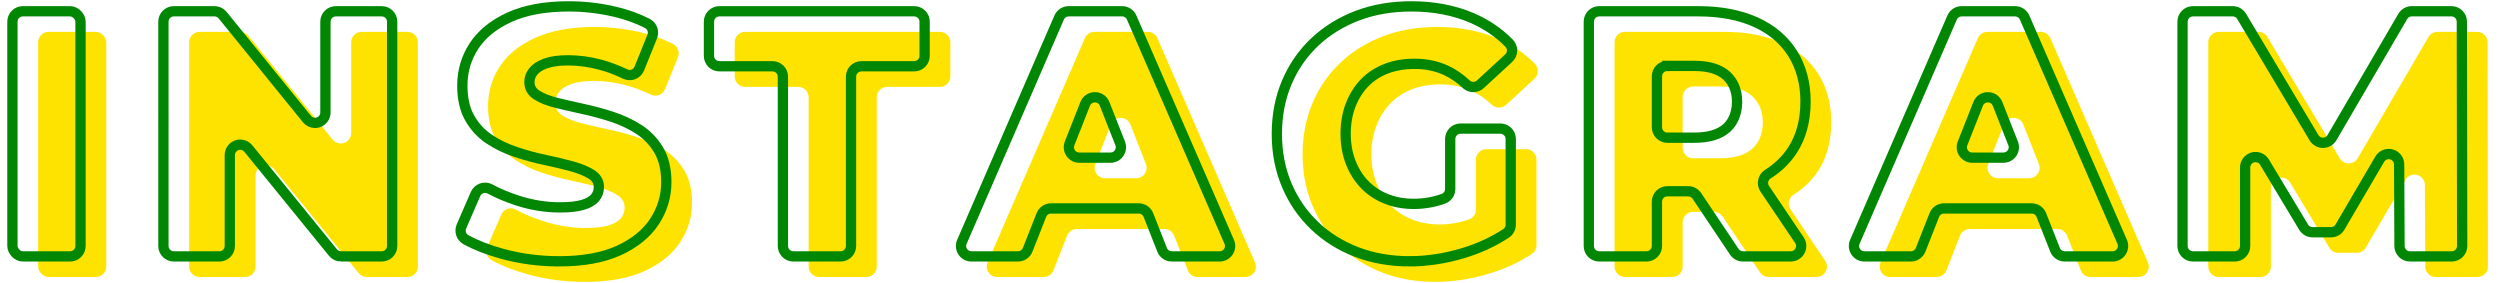 <?xml version="1.0" encoding="UTF-8"?> <svg xmlns="http://www.w3.org/2000/svg" id="_レイヤー_1" width="485.652" height="55" viewBox="0 0 485.652 55"><defs><style>.cls-1{fill:#ffe300;}.cls-2{fill:none;stroke:#028704;stroke-width:2px;}</style></defs><rect class="cls-1" x="7.413" y="6.191" width="13.23" height="47.618" rx="2.022" ry="2.022"></rect><path class="cls-1" d="m71.252,53.809c-.608,0-1.185-.273-1.569-.746l-16.449-20.216c-.386-.475-.958-.747-1.569-.747-.23,0-.457.039-.674.117-.807.286-1.348,1.053-1.348,1.906v17.663c0,1.117-.905,2.022-2.022,2.022h-8.852c-1.117,0-2.022-.905-2.022-2.022V8.213c0-1.117.905-2.022,2.022-2.022h7.906c.609,0,1.187.274,1.57.748l16.381,20.186c.387.476.959.749,1.571.749.229,0,.456-.039.676-.117.805-.285,1.346-1.052,1.346-1.906V8.213c0-1.117.905-2.022,2.022-2.022h8.918c1.117,0,2.022.905,2.022,2.022v43.573c0,1.117-.905,2.022-2.022,2.022h-7.907Z"></path><path class="cls-1" d="m113.657,54.761c-3.858,0-7.602-.492-11.126-1.462-2.732-.754-5.093-1.675-7.014-2.739-.911-.505-1.29-1.62-.875-2.575l2.734-6.295c.226-.519.657-.919,1.19-1.104.216-.075.441-.112.665-.112.329,0,.657.08.954.239,1.625.869,3.426,1.625,5.353,2.247,2.726.88,5.479,1.326,8.185,1.326,1.893,0,3.347-.155,4.443-.476,1.087-.315,1.896-.774,2.408-1.362.508-.587.767-1.297.767-2.107,0-1.038-.495-1.874-1.471-2.483-.988-.617-2.245-1.129-3.841-1.564-1.564-.426-3.296-.838-5.146-1.226-1.843-.383-3.743-.897-5.648-1.529-1.907-.633-3.66-1.48-5.21-2.517-1.55-1.035-2.819-2.408-3.774-4.082-.954-1.668-1.438-3.797-1.438-6.326,0-2.799.765-5.385,2.272-7.688,1.507-2.302,3.822-4.178,6.882-5.577,3.063-1.399,6.93-2.109,11.493-2.109,3.058,0,6.104.354,9.054,1.055,2.264.538,4.36,1.295,6.232,2.251.934.478,1.348,1.588.955,2.56l-2.508,6.21c-.209.519-.625.928-1.147,1.13-.234.09-.481.135-.728.135-.303,0-.604-.067-.882-.202-1.572-.762-3.152-1.36-4.695-1.778-2.175-.585-4.312-.883-6.348-.883-1.848,0-3.291.2-4.41.612-1.106.404-1.913.929-2.401,1.559-.497.644-.739,1.312-.739,2.046,0,1.084.494,1.941,1.469,2.551.994.62,2.241,1.11,3.81,1.497,1.565.388,3.307.788,5.179,1.19,1.895.409,3.794.924,5.646,1.531,1.86.607,3.604,1.432,5.179,2.449,1.573,1.015,2.865,2.364,3.842,4.014s1.471,3.743,1.471,6.223c0,2.753-.775,5.328-2.306,7.653-1.53,2.326-3.857,4.215-6.916,5.613-3.06,1.398-6.948,2.107-11.56,2.107Z"></path><path class="cls-1" d="m159.111,53.809c-1.117,0-2.022-.905-2.022-2.022V18.894c0-1.115-.907-2.022-2.022-2.022h-10.321c-1.117,0-2.022-.905-2.022-2.022v-6.636c0-1.117.905-2.022,2.022-2.022h37.851c1.117,0,2.022.905,2.022,2.022v6.636c0,1.117-.905,2.022-2.022,2.022h-10.254c-1.115,0-2.022.907-2.022,2.022v32.893c0,1.117-.905,2.022-2.022,2.022h-9.186Z"></path><path class="cls-1" d="m232.635,53.809c-.831,0-1.577-.508-1.882-1.28l-2.664-6.758c-.307-.778-1.045-1.281-1.882-1.281h-17.027c-.837,0-1.575.503-1.882,1.281l-2.664,6.758c-.305.772-1.051,1.28-1.882,1.28h-9.04c-.682,0-1.317-.343-1.691-.913-.373-.569-.436-1.289-.164-1.914l18.895-43.573c.32-.739,1.05-1.218,1.855-1.218h10.377c.805,0,1.533.478,1.854,1.216l18.954,43.573c.272.625.211,1.346-.163,1.915-.374.57-1.01.914-1.691.914h-9.303Zm-14.941-30.916c-.836,0-1.575.503-1.883,1.282l-3.03,7.687c-.245.622-.167,1.325.21,1.879.377.555,1.002.885,1.672.885h6.062c.67,0,1.295-.33,1.672-.884.377-.555.455-1.257.21-1.881l-3.03-7.687c-.307-.778-1.045-1.281-1.882-1.281Z"></path><path class="cls-1" d="m278.834,54.761c-3.721,0-7.184-.606-10.291-1.803-3.107-1.197-5.851-2.914-8.151-5.103-2.307-2.188-4.128-4.833-5.411-7.857-1.287-3.019-1.939-6.383-1.939-9.998s.652-6.979,1.938-10c1.284-3.021,3.116-5.666,5.445-7.857,2.33-2.189,5.106-3.905,8.253-5.102,3.148-1.196,6.678-1.803,10.49-1.803,4.346,0,8.303.755,11.761,2.245,2.779,1.196,5.213,2.847,7.23,4.903.384.392.593.921.578,1.468-.014.548-.248,1.066-.651,1.437l-5.51,5.075c-.387.357-.879.535-1.37.535-.496,0-.991-.182-1.38-.544-1.229-1.146-2.532-2.044-3.875-2.669-1.841-.858-3.92-1.294-6.182-1.294-1.994,0-3.838.32-5.479.952-1.64.633-3.057,1.56-4.21,2.754-1.154,1.198-2.065,2.652-2.707,4.321-.643,1.669-.969,3.545-.969,5.578,0,1.988.326,3.842.97,5.51.643,1.672,1.553,3.124,2.705,4.319,1.155,1.199,2.561,2.137,4.178,2.789,1.617.654,3.426.986,5.378.986s3.876-.33,5.73-.98c.809-.284,1.353-1.052,1.353-1.909v-9.713c0-1.117.905-2.022,2.022-2.022h7.716c1.117,0,2.022.905,2.022,2.022v16.642c0,.68-.341,1.313-.908,1.688-2.489,1.642-5.32,2.942-8.415,3.864-3.479,1.038-6.953,1.564-10.322,1.564Z"></path><path class="cls-1" d="m343.591,53.809c-.675,0-1.305-.336-1.68-.896l-7.278-10.859c-.377-.562-1.005-.896-1.681-.896h-4.054c-1.115,0-2.022.907-2.022,2.022v8.607c0,1.117-.905,2.022-2.022,2.022h-9.186c-1.117,0-2.022-.905-2.022-2.022V8.213c0-1.117.905-2.022,2.022-2.022h19.293c4.253,0,7.984.71,11.093,2.11,3.103,1.397,5.52,3.445,7.183,6.086s2.506,5.788,2.506,9.354c0,3.656-.843,6.814-2.506,9.387-1.211,1.874-2.83,3.455-4.813,4.699-.461.289-.79.761-.903,1.293-.113.534-.003,1.099.301,1.55l6.731,9.985c.418.62.46,1.421.109,2.081-.352.66-1.038,1.072-1.786,1.072h-9.284Zm-14.692-37.006c-1.115,0-2.022.907-2.022,2.022v9.9c0,1.115.907,2.022,2.022,2.022h5.261c2.748,0,4.839-.618,6.214-1.837.945-.838,2.072-2.416,2.072-5.17,0-2.643-1.127-4.215-2.072-5.068-1.374-1.241-3.465-1.87-6.214-1.87h-5.261Z"></path><path class="cls-1" d="m406.099,53.809c-.831,0-1.577-.508-1.882-1.28l-2.664-6.758c-.307-.778-1.045-1.281-1.882-1.281h-17.027c-.837,0-1.575.503-1.882,1.281l-2.664,6.758c-.305.772-1.051,1.28-1.882,1.28h-9.04c-.682,0-1.317-.343-1.69-.913-.374-.569-.437-1.289-.165-1.914l18.895-43.573c.32-.739,1.05-1.218,1.855-1.218h10.377c.805,0,1.533.478,1.854,1.216l18.954,43.573c.272.625.211,1.346-.163,1.915-.374.57-1.01.914-1.691.914h-9.303Zm-14.941-30.916c-.836,0-1.575.503-1.883,1.282l-3.03,7.687c-.245.622-.167,1.325.21,1.879.377.555,1.002.885,1.672.885h6.062c.67,0,1.295-.33,1.672-.884.377-.555.455-1.257.21-1.881l-3.03-7.687c-.307-.778-1.045-1.281-1.882-1.281Z"></path><path class="cls-1" d="m473.153,53.809c-1.113,0-2.018-.899-2.022-2.013l-.073-15.861c-.004-.909-.619-1.708-1.497-1.944-.174-.047-.351-.07-.525-.07-.715,0-1.384.384-1.746,1.002l-7.725,13.192c-.362.62-1.027,1.001-1.745,1.001h-3.577c-.709,0-1.367-.371-1.732-.979l-7.615-12.648c-.364-.604-1.028-.979-1.733-.979-.181,0-.363.025-.543.075-.87.242-1.479,1.043-1.479,1.948v15.255c0,1.117-.905,2.022-2.022,2.022h-8.116c-1.117,0-2.022-.905-2.022-2.022V8.213c0-1.117.905-2.022,2.022-2.022h7.72c.712,0,1.372.375,1.737.986l14.064,23.582c.362.608,1.028.986,1.737.986.722-.004,1.388-.388,1.746-1.002l13.754-23.55c.362-.621,1.027-1.003,1.746-1.003h7.711c1.116,0,2.021.903,2.022,2.02l.062,43.573c0,.537-.212,1.052-.591,1.432-.38.381-.895.594-1.432.594h-8.124Z"></path><rect class="cls-2" x="2.413" y="2.191" width="13.23" height="47.618" rx="2.022" ry="2.022"></rect><path class="cls-2" d="m66.252,49.809c-.608,0-1.185-.273-1.569-.746l-16.449-20.216c-.386-.475-.958-.747-1.569-.747-.23,0-.457.039-.674.117-.807.286-1.348,1.053-1.348,1.906v17.663c0,1.117-.905,2.022-2.022,2.022h-8.852c-1.117,0-2.022-.905-2.022-2.022V4.213c0-1.117.905-2.022,2.022-2.022h7.906c.609,0,1.187.274,1.57.748l16.381,20.186c.387.476.959.749,1.571.749.229,0,.456-.039.676-.117.805-.285,1.346-1.052,1.346-1.906V4.213c0-1.117.905-2.022,2.022-2.022h8.918c1.117,0,2.022.905,2.022,2.022v43.573c0,1.117-.905,2.022-2.022,2.022h-7.907Z"></path><path class="cls-2" d="m108.657,50.761c-3.858,0-7.602-.492-11.126-1.462-2.732-.754-5.093-1.675-7.014-2.739-.911-.505-1.29-1.62-.875-2.575l2.734-6.295c.226-.519.657-.919,1.19-1.104.216-.075.441-.112.665-.112.329,0,.657.08.954.239,1.625.869,3.426,1.625,5.353,2.247,2.726.88,5.479,1.326,8.185,1.326,1.893,0,3.347-.155,4.443-.476,1.087-.315,1.896-.774,2.408-1.362.508-.587.767-1.297.767-2.107,0-1.038-.495-1.874-1.471-2.483-.988-.617-2.245-1.129-3.841-1.564-1.564-.426-3.296-.838-5.146-1.226-1.843-.383-3.743-.897-5.648-1.529-1.907-.633-3.66-1.48-5.21-2.517-1.55-1.035-2.819-2.408-3.774-4.082-.954-1.668-1.438-3.797-1.438-6.326,0-2.799.765-5.385,2.272-7.688,1.507-2.302,3.822-4.178,6.882-5.577,3.063-1.399,6.93-2.109,11.493-2.109,3.058,0,6.104.354,9.054,1.055,2.264.538,4.36,1.295,6.232,2.251.934.478,1.348,1.588.955,2.56l-2.508,6.21c-.209.519-.625.928-1.147,1.13-.234.09-.481.135-.728.135-.303,0-.604-.067-.882-.202-1.572-.762-3.152-1.36-4.695-1.778-2.175-.585-4.312-.883-6.348-.883-1.848,0-3.291.2-4.41.612-1.106.404-1.913.929-2.401,1.559-.497.644-.739,1.312-.739,2.046,0,1.084.494,1.941,1.469,2.551.994.62,2.241,1.11,3.81,1.497,1.565.388,3.307.788,5.179,1.19,1.895.409,3.794.924,5.646,1.531,1.86.607,3.604,1.432,5.179,2.449,1.573,1.015,2.865,2.364,3.842,4.014s1.471,3.743,1.471,6.223c0,2.753-.775,5.328-2.306,7.653-1.53,2.326-3.857,4.215-6.916,5.613-3.06,1.398-6.948,2.107-11.56,2.107Z"></path><path class="cls-2" d="m154.111,49.809c-1.117,0-2.022-.905-2.022-2.022V14.894c0-1.115-.907-2.022-2.022-2.022h-10.321c-1.117,0-2.022-.905-2.022-2.022v-6.636c0-1.117.905-2.022,2.022-2.022h37.851c1.117,0,2.022.905,2.022,2.022v6.636c0,1.117-.905,2.022-2.022,2.022h-10.254c-1.115,0-2.022.907-2.022,2.022v32.893c0,1.117-.905,2.022-2.022,2.022h-9.186Z"></path><path class="cls-2" d="m227.635,49.809c-.831,0-1.577-.508-1.882-1.28l-2.664-6.758c-.307-.778-1.045-1.281-1.882-1.281h-17.027c-.837,0-1.575.503-1.882,1.281l-2.664,6.758c-.305.772-1.051,1.28-1.882,1.28h-9.04c-.682,0-1.317-.343-1.691-.913-.373-.569-.436-1.289-.164-1.914L205.751,3.409c.32-.739,1.05-1.218,1.855-1.218h10.377c.805,0,1.533.478,1.854,1.216l18.954,43.573c.272.625.211,1.346-.163,1.915-.374.57-1.01.914-1.691.914h-9.303Zm-14.941-30.916c-.836,0-1.575.503-1.883,1.282l-3.03,7.687c-.245.622-.167,1.325.21,1.879.377.555,1.002.885,1.672.885h6.062c.67,0,1.295-.33,1.672-.884.377-.555.455-1.257.21-1.881l-3.03-7.687c-.307-.778-1.045-1.281-1.882-1.281Z"></path><path class="cls-2" d="m273.834,50.761c-3.721,0-7.184-.606-10.291-1.803-3.107-1.197-5.851-2.914-8.151-5.103-2.307-2.188-4.128-4.833-5.411-7.857-1.287-3.019-1.939-6.383-1.939-9.998s.652-6.979,1.938-10c1.284-3.021,3.116-5.666,5.445-7.857,2.33-2.189,5.106-3.905,8.253-5.102,3.148-1.196,6.678-1.803,10.49-1.803,4.346,0,8.303.755,11.761,2.245,2.779,1.196,5.213,2.847,7.23,4.903.384.392.593.921.578,1.468-.014.548-.248,1.066-.651,1.437l-5.51,5.075c-.387.357-.879.535-1.37.535-.496,0-.991-.182-1.38-.544-1.229-1.146-2.532-2.044-3.875-2.669-1.841-.858-3.92-1.294-6.182-1.294-1.994,0-3.838.32-5.479.952-1.64.633-3.057,1.56-4.21,2.754-1.154,1.198-2.065,2.652-2.707,4.321-.643,1.669-.969,3.545-.969,5.578,0,1.988.326,3.842.97,5.51.643,1.672,1.553,3.124,2.705,4.319,1.155,1.199,2.561,2.137,4.178,2.789,1.617.654,3.426.986,5.378.986s3.876-.33,5.73-.98c.809-.284,1.353-1.052,1.353-1.909v-9.713c0-1.117.905-2.022,2.022-2.022h7.716c1.117,0,2.022.905,2.022,2.022v16.642c0,.68-.341,1.313-.908,1.688-2.489,1.642-5.32,2.942-8.415,3.864-3.479,1.038-6.953,1.564-10.322,1.564Z"></path><path class="cls-2" d="m338.591,49.809c-.675,0-1.305-.336-1.68-.896l-7.278-10.859c-.377-.562-1.005-.896-1.681-.896h-4.054c-1.115,0-2.022.907-2.022,2.022v8.607c0,1.117-.905,2.022-2.022,2.022h-9.186c-1.117,0-2.022-.905-2.022-2.022V4.213c0-1.117.905-2.022,2.022-2.022h19.293c4.253,0,7.984.71,11.093,2.11,3.103,1.397,5.52,3.445,7.183,6.086s2.506,5.788,2.506,9.354c0,3.656-.843,6.814-2.506,9.387-1.211,1.874-2.83,3.455-4.813,4.699-.461.289-.79.761-.903,1.293-.113.534-.003,1.099.301,1.55l6.731,9.985c.418.62.46,1.421.109,2.081-.352.66-1.038,1.072-1.786,1.072h-9.284Zm-14.692-37.006c-1.115,0-2.022.907-2.022,2.022v9.9c0,1.115.907,2.022,2.022,2.022h5.261c2.748,0,4.839-.618,6.214-1.837.945-.838,2.072-2.416,2.072-5.17,0-2.643-1.127-4.215-2.072-5.068-1.374-1.241-3.465-1.87-6.214-1.87h-5.261Z"></path><path class="cls-2" d="m401.099,49.809c-.831,0-1.577-.508-1.882-1.28l-2.664-6.758c-.307-.778-1.045-1.281-1.882-1.281h-17.027c-.837,0-1.575.503-1.882,1.281l-2.664,6.758c-.305.772-1.051,1.28-1.882,1.28h-9.04c-.682,0-1.317-.343-1.69-.913-.374-.569-.437-1.289-.165-1.914l18.895-43.573c.32-.739,1.05-1.218,1.855-1.218h10.377c.805,0,1.533.478,1.854,1.216l18.954,43.573c.272.625.211,1.346-.163,1.915-.374.57-1.01.914-1.691.914h-9.303Zm-14.941-30.916c-.836,0-1.575.503-1.883,1.282l-3.03,7.687c-.245.622-.167,1.325.21,1.879.377.555,1.002.885,1.672.885h6.062c.67,0,1.295-.33,1.672-.884.377-.555.455-1.257.21-1.881l-3.03-7.687c-.307-.778-1.045-1.281-1.882-1.281Z"></path><path class="cls-2" d="m468.153,49.809c-1.113,0-2.018-.899-2.022-2.013l-.073-15.861c-.004-.909-.619-1.708-1.497-1.944-.174-.047-.351-.07-.525-.07-.715,0-1.384.384-1.746,1.002l-7.725,13.192c-.362.62-1.027,1.001-1.745,1.001h-3.577c-.709,0-1.367-.371-1.732-.979l-7.615-12.648c-.364-.604-1.028-.979-1.733-.979-.181,0-.363.025-.543.075-.87.242-1.479,1.043-1.479,1.948v15.255c0,1.117-.905,2.022-2.022,2.022h-8.116c-1.117,0-2.022-.905-2.022-2.022V4.213c0-1.117.905-2.022,2.022-2.022h7.72c.712,0,1.372.375,1.737.986l14.064,23.582c.362.608,1.028.986,1.737.986.722-.004,1.388-.388,1.746-1.002l13.754-23.55c.362-.621,1.027-1.003,1.746-1.003h7.711c1.116,0,2.021.903,2.022,2.02l.062,43.573c0,.537-.212,1.052-.591,1.432-.38.381-.895.594-1.432.594h-8.124Z"></path></svg> 